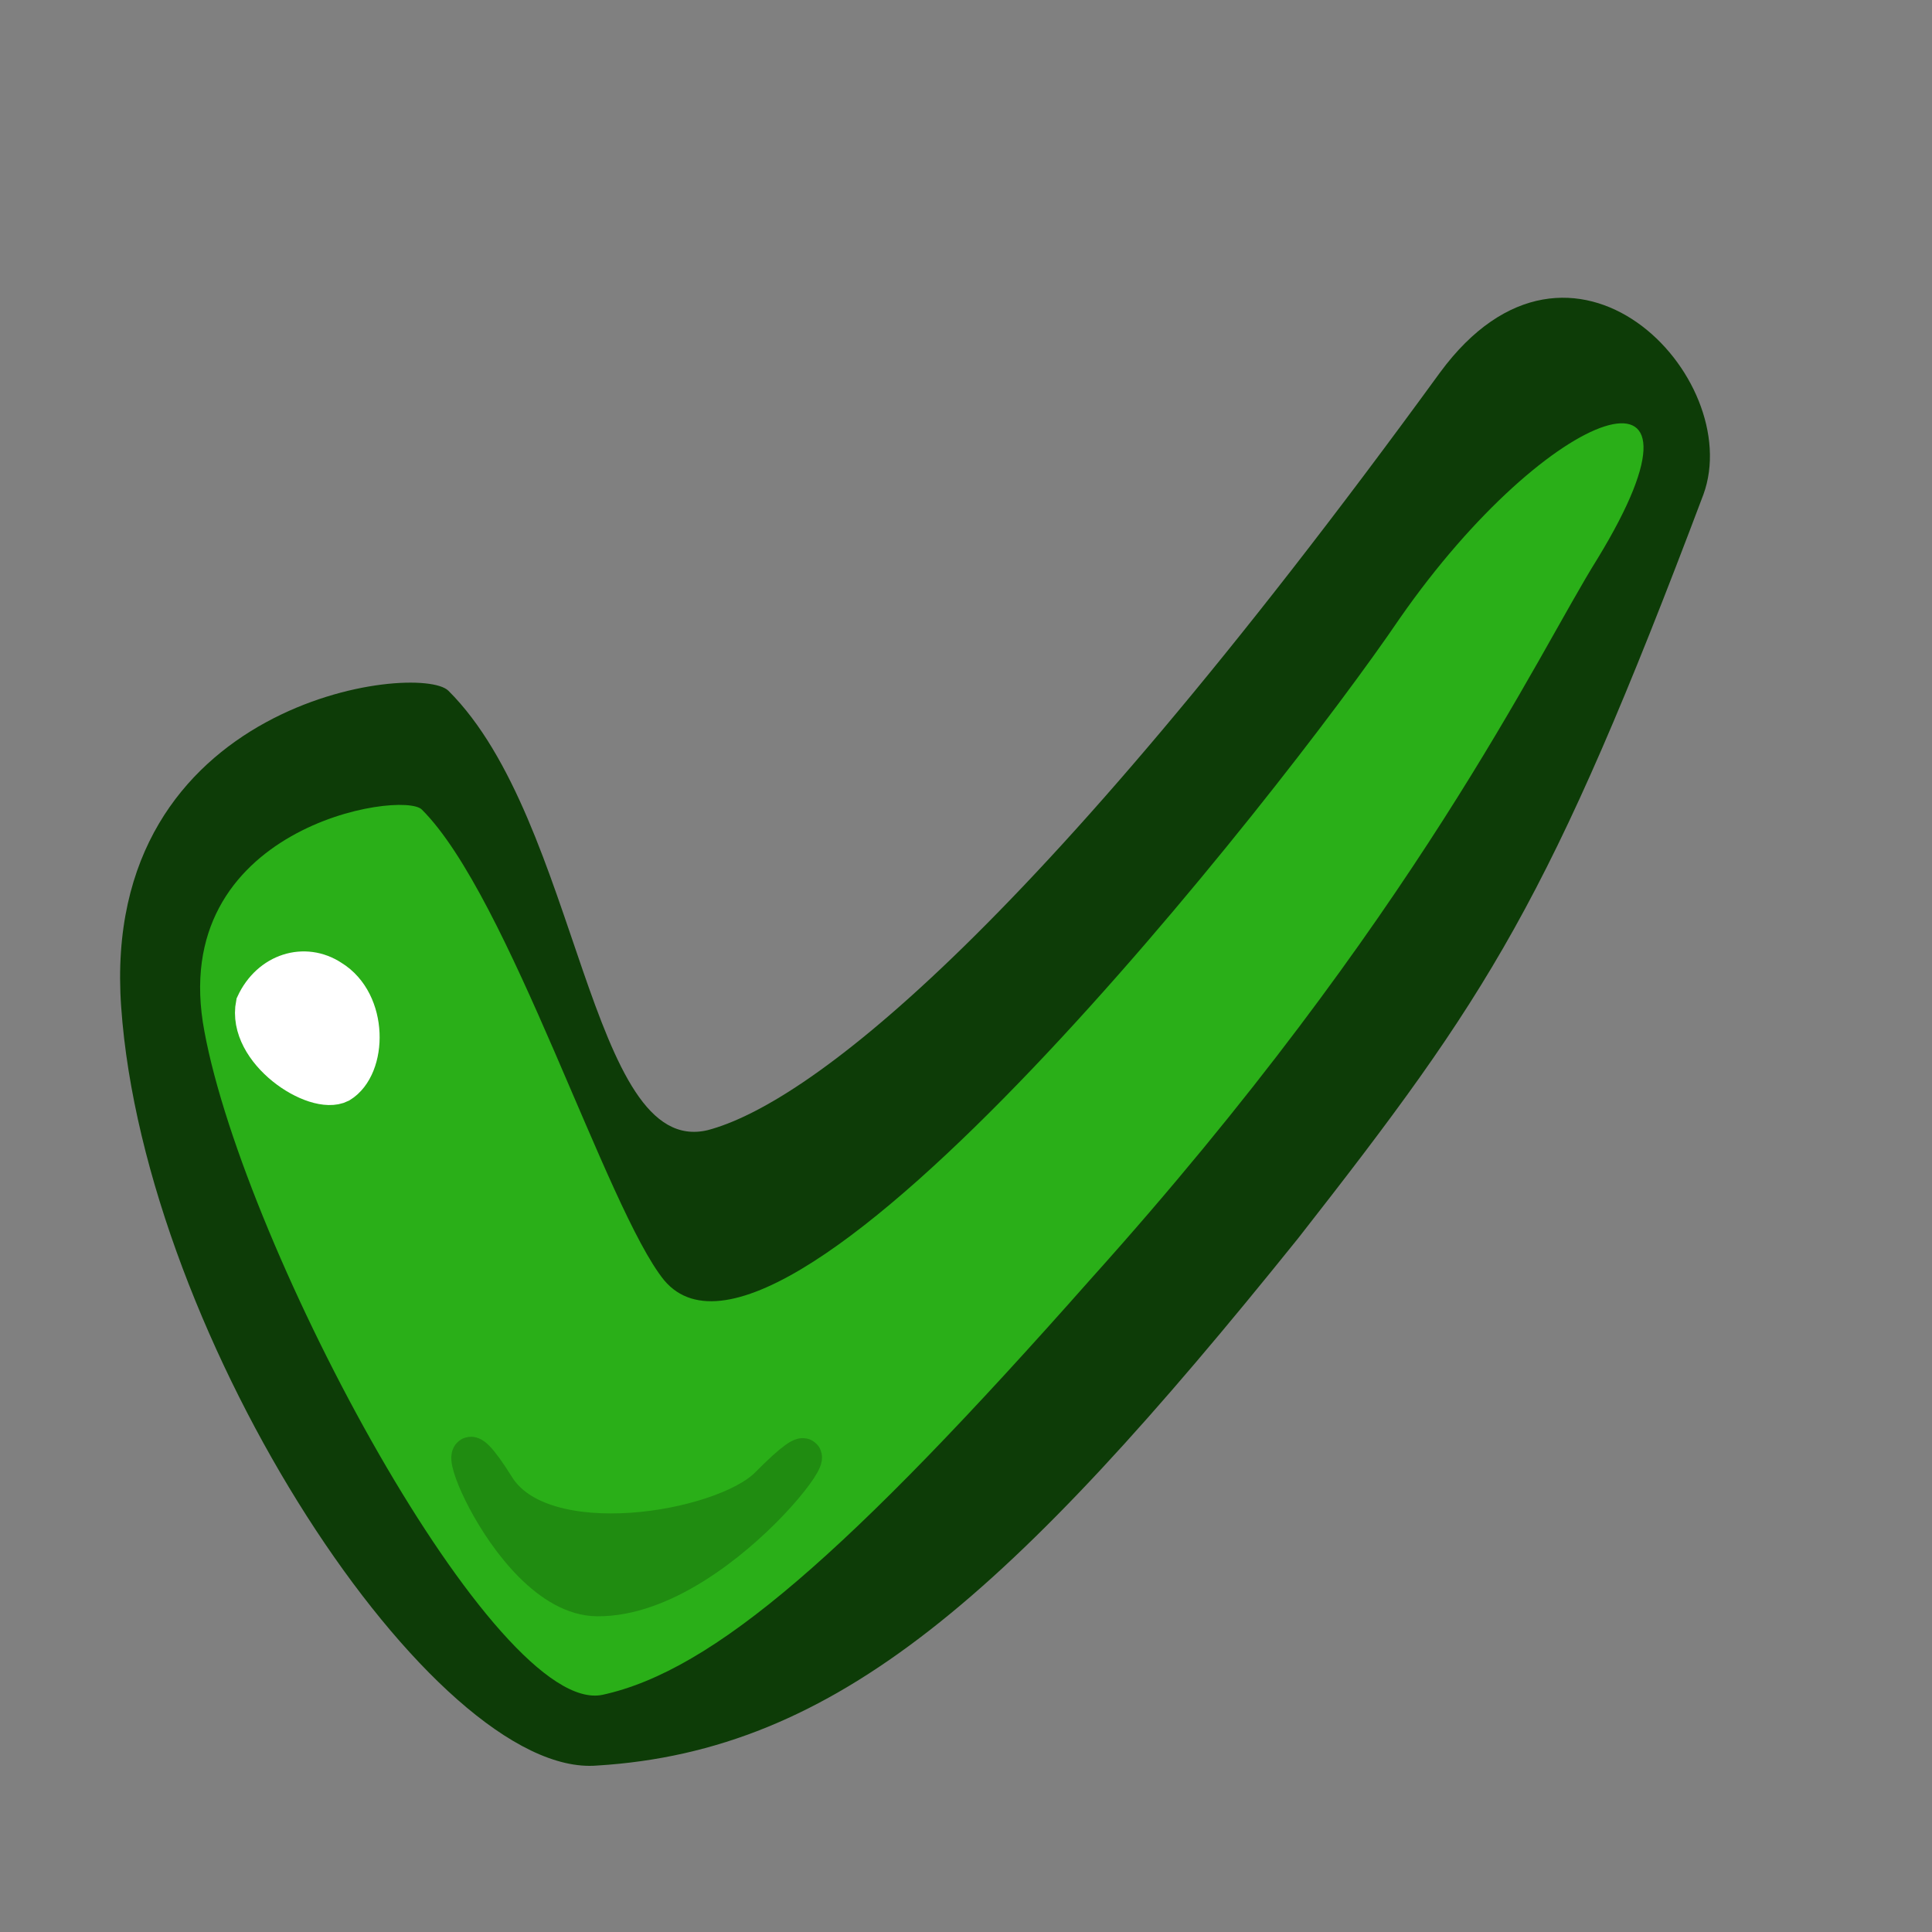 <?xml version="1.0" encoding="UTF-8" standalone="no"?>
<!DOCTYPE svg PUBLIC "-//W3C//DTD SVG 20010904//EN"
"http://www.w3.org/TR/2001/REC-SVG-20010904/DTD/svg10.dtd">
<!-- Created with Sodipodi ("http://www.sodipodi.com/") -->
<svg
   id="svg1"
   sodipodi:version="0.32"
   inkscape:version="0.40"
   width="24pt"
   height="24pt"
   sodipodi:docbase="/home/zeus/.icons/gartoon/scalable/stock-gar"
   sodipodi:docname="stock_apply.svg"
   xmlns="http://www.w3.org/2000/svg"
   xmlns:inkscape="http://www.inkscape.org/namespaces/inkscape"
   xmlns:sodipodi="http://sodipodi.sourceforge.net/DTD/sodipodi-0.dtd"
   xmlns:xlink="http://www.w3.org/1999/xlink"
   xmlns:rdf="http://www.w3.org/1999/02/22-rdf-syntax-ns#"
   xmlns:cc="http://web.resource.org/cc/"
   xmlns:dc="http://purl.org/dc/elements/1.1/">
  <rect width="100%" height="100%" fill="#808080" stroke="none"/>
  <defs
     id="defs3" />
  <sodipodi:namedview
     id="base"
     pagecolor="#ffffff"
     bordercolor="#666666"
     borderopacity="1.0"
     inkscape:pageopacity="0.0"
     inkscape:pageshadow="2"
     inkscape:zoom="5.8541667"
     inkscape:cx="24.000000"
     inkscape:cy="24.000000"
     inkscape:window-width="1014"
     inkscape:window-height="696"
     inkscape:window-x="0"
     inkscape:window-y="25"
     inkscape:current-layer="svg1">
    <sodipodi:guide
       orientation="horizontal"
       position="48.342"
       id="guide579" />
  </sodipodi:namedview>
  <path
     style="fill:#0d3c07;fill-opacity:1;fill-rule:evenodd;stroke:none;stroke-width:1pt;stroke-linecap:butt;stroke-linejoin:miter;stroke-opacity:1"
     d="M 2.007,16.677 C 2.392,22.193 7.194,29.467 9.89,29.243 C 13.856,29 16.759,26.407 21.502,20.509 C 24.646,16.49 25.662,14.958 28.214,8.19 C 28.918,6.256 26.034,3.199 23.849,6.173 C 16.924,15.685 13.296,18.306 11.721,18.719 C 9.752,19.188 9.6,13.601 7.427,11.441 C 6.941,10.957 1.645,11.582 2.007,16.677 z "
     id="path574"
     sodipodi:nodetypes="csssssss" />
  <path
     style="fill:#2aaf18;fill-opacity:1;fill-rule:evenodd;stroke:none;stroke-width:1pt;stroke-linecap:butt;stroke-linejoin:miter;stroke-opacity:1"
     d="M 3.386,17.085 C 4.057,20.709 8.218,28.45 9.982,28.071 C 11.817,27.67 14.035,25.743 18.066,21.185 C 23.464,15.18 25.45,10.867 26.457,9.258 C 28.654,5.66 25.667,6.673 23.182,10.246 C 21.21,13.151 12.993,23.569 11.002,21.207 C 10.045,20.03 8.435,14.848 6.986,13.408 C 6.662,13.086 2.741,13.688 3.386,17.085 z "
     id="path584"
     sodipodi:nodetypes="csssssss" />
  <path
     style="fill:#ffffff;fill-opacity:1;fill-rule:evenodd;stroke:#ffffff;stroke-width:0.448pt;stroke-linecap:butt;stroke-linejoin:miter;stroke-opacity:1"
     d="M 4.205,16.629 C 4.46,16.079 5.047,15.904 5.495,16.199 C 6.138,16.591 6.119,17.674 5.638,17.967 C 5.211,18.184 4.048,17.424 4.205,16.629 z "
     id="path587"
     sodipodi:nodetypes="csss" />
  <path
     style="fill:#208c11;fill-opacity:1;fill-rule:evenodd;stroke:#208c11;stroke-width:0.448pt;stroke-linecap:butt;stroke-linejoin:miter;stroke-opacity:1"
     d="M 8.218,24.608 C 8.97,25.859 11.962,25.346 12.71,24.608 C 14.47,22.823 12.054,26.493 9.89,26.472 C 8.338,26.456 7.067,22.773 8.218,24.608 z "
     id="path589"
     sodipodi:nodetypes="csss" />
</svg>
